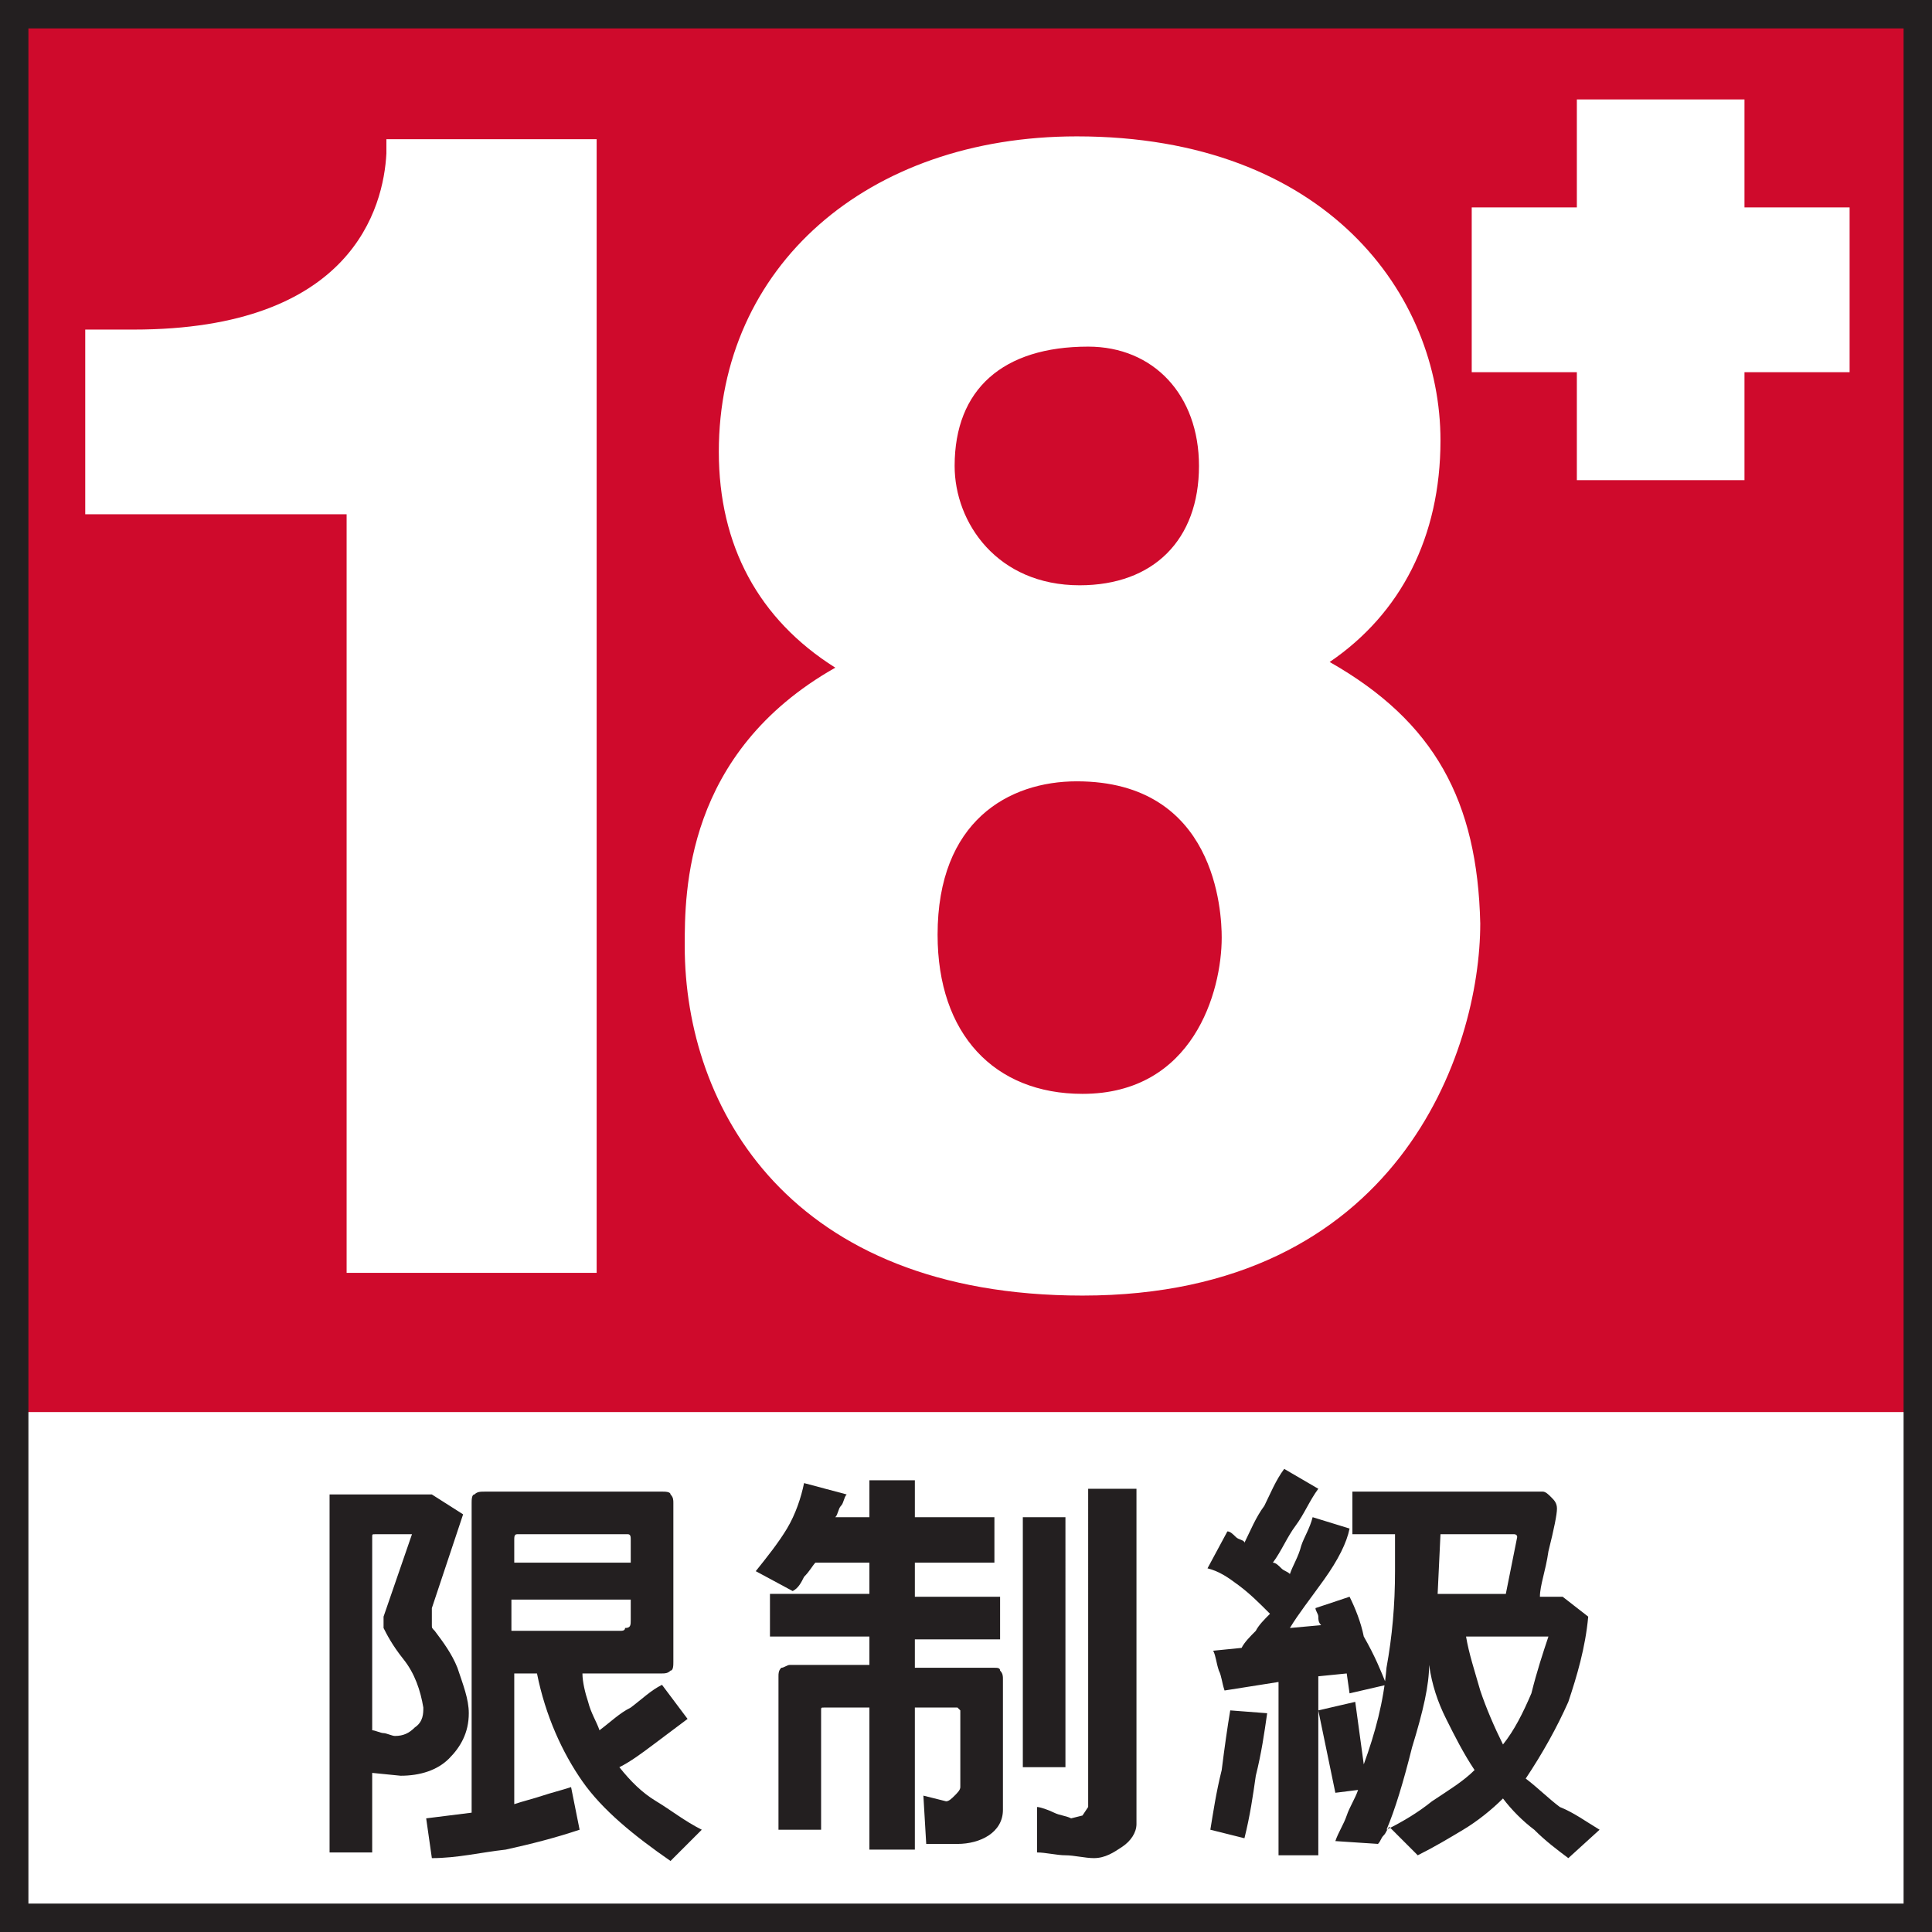 <?xml version="1.0" encoding="utf-8"?>
<!-- Generator: Adobe Illustrator 21.1.0, SVG Export Plug-In . SVG Version: 6.00 Build 0)  -->
<svg version="1.1" id="Layer_1" xmlns="http://www.w3.org/2000/svg" xmlns:xlink="http://www.w3.org/1999/xlink" x="0px" y="0px"
	 viewBox="0 0 68 68" style="enable-background:new 0 0 68 68;" xml:space="preserve">
<rect x="0" y="0" width="68" height="68" fill="#808080" stroke="none"/>
<style type="text/css">
	.st0{fill:#CF0A2C;}
	.st1{fill:#FFFFFF;}
	.st2{fill:none;stroke:#231F20;}
	.st3{fill:#231F20;}
</style>
<g>
	<g>
		<rect x="0.5" y="0.5" class="st0" width="67" height="67"/>
	</g>
	<g>
		<rect x="0.5" y="49.7" class="st1" width="67" height="17.7"/>
	</g>
	<g>
		<g>
			<polygon class="st1" points="65.1,7.3 61.4,7.3 61.4,3.5 55.5,3.5 55.5,7.3 51.8,7.3 51.8,13.1 55.5,13.1 55.5,16.9 61.4,16.9 
				61.4,13.1 65.1,13.1 			"/>
		</g>
		<g>
			<g>
				<path class="st1" d="M13.6,5.4c-0.1,1.9-1.2,6.2-8.9,6.2H3v6.5h9.2v26.7H21V4.9h-7.4L13.6,5.4z"/>
				<path class="st1" d="M46.8,23.3c2.5-1.7,3.9-4.4,3.9-7.8c0-5.1-4-10.7-12.8-10.7c-7.4,0-12.6,4.6-12.6,11.1
					c0,3.3,1.4,5.9,4.1,7.6c-5.3,3-5.3,7.9-5.3,9.8c0,5.7,3.7,12.3,14,12.3c11.1,0,14-8.6,14-13.1C52,28.2,50.5,25.4,46.8,23.3z
					 M38,20.6c-2.9,0-4.4-2.2-4.4-4.2c0-2.7,1.7-4.2,4.7-4.2c2.3,0,3.9,1.7,3.9,4.2C42.2,19,40.6,20.6,38,20.6z M37.9,27.5
					c4.9,0,5.1,4.6,5.1,5.5c0,1.9-1,5.5-4.9,5.5c-3.1,0-5.1-2.1-5.1-5.6C33,28.9,35.5,27.5,37.9,27.5z"/>
			</g>
		</g>
	</g>
	<g>
		<rect x="0.5" y="0.5" class="st2" width="67" height="67"/>
	</g>
	<g>
		<path class="st3" d="M16.5,60.3c0,0.7-0.3,1.2-0.7,1.6c-0.4,0.4-1,0.6-1.7,0.6l-1-0.1v2.8h-1.5V52.8c0-0.1,0-0.2,0-0.2
			c0,0,0.1,0,0.2,0h3.4l1.1,0.7l-1.1,3.3L15.2,57c0,0.1,0,0.1,0,0.2c0,0.1,0,0.1,0.1,0.2c0.3,0.4,0.6,0.8,0.8,1.3
			C16.3,59.3,16.5,59.8,16.5,60.3z M14.9,60.1c-0.1-0.6-0.3-1.2-0.7-1.7c-0.4-0.5-0.6-0.9-0.7-1.1v-0.4l1-2.9h-1.3
			c-0.1,0-0.1,0-0.1,0.1v6.8c0.1,0,0.3,0.1,0.4,0.1c0.1,0,0.3,0.1,0.4,0.1c0.3,0,0.5-0.1,0.7-0.3C14.9,60.6,14.9,60.3,14.9,60.1z
			 M24.7,64.4l-1.1,1.1c-1.3-0.9-2.4-1.8-3.1-2.8c-0.7-1-1.3-2.3-1.6-3.8h-0.8v4.6c0.3-0.1,0.7-0.2,1-0.3c0.3-0.1,0.7-0.2,1-0.3
			l0.3,1.5c-0.9,0.3-1.7,0.5-2.6,0.7c-0.9,0.1-1.7,0.3-2.6,0.3L15,64l1.6-0.2V52.9c0-0.1,0-0.3,0.1-0.3c0.1-0.1,0.2-0.1,0.4-0.1h6.2
			c0.1,0,0.3,0,0.3,0.1c0.1,0.1,0.1,0.2,0.1,0.3v5.6c0,0.1,0,0.3-0.1,0.3c-0.1,0.1-0.2,0.1-0.3,0.1h-2.8c0,0.3,0.1,0.7,0.2,1
			c0.1,0.4,0.3,0.7,0.4,1c0.4-0.3,0.7-0.6,1.1-0.8c0.4-0.3,0.7-0.6,1.1-0.8l0.9,1.2c-0.4,0.3-0.8,0.6-1.2,0.9
			c-0.4,0.3-0.8,0.6-1.2,0.8c0.4,0.5,0.8,0.9,1.3,1.2S24.1,64.1,24.7,64.4z M22.2,55v-0.8c0-0.1,0-0.2-0.1-0.2c0,0-0.1,0-0.2,0h-3.4
			c-0.1,0-0.3,0-0.3,0c-0.1,0-0.1,0.1-0.1,0.2V55H22.2z M22.2,57v-0.7h-4.2v1.1h3.8c0.1,0,0.2,0,0.2-0.1
			C22.2,57.3,22.2,57.2,22.2,57z"/>
		<path class="st3" d="M35.3,63.7c0,0.4-0.2,0.7-0.5,0.9c-0.3,0.2-0.7,0.3-1.1,0.3h-1.1l-0.1-1.7l0.8,0.2c0.1,0,0.2-0.1,0.3-0.2
			c0.1-0.1,0.2-0.2,0.2-0.3v-2.7l-0.1-0.1h-1.5v5h-1.6v-5h-1.6c-0.1,0-0.1,0-0.1,0.1v4.2h-1.5v-5.4c0-0.1,0-0.2,0.1-0.3
			c0.1,0,0.2-0.1,0.3-0.1h2.8v-1h-3.5v-1.5h3.5V55h-1.9c-0.1,0.1-0.2,0.3-0.4,0.5c-0.1,0.2-0.2,0.4-0.4,0.5l-1.3-0.7
			c0.4-0.5,0.8-1,1.1-1.5c0.3-0.5,0.5-1.1,0.6-1.6l1.5,0.4c-0.1,0.1-0.1,0.3-0.2,0.4c-0.1,0.1-0.1,0.3-0.2,0.4h1.2v-1.3h1.6v1.3h2.8
			V55h-2.8v1.2h3v1.5h-3v1H35c0.1,0,0.2,0,0.2,0.1c0.1,0.1,0.1,0.2,0.1,0.3V63.7z M37.5,62.2H36v-8.8h1.5V62.2z M40,64.2
			c0,0.3-0.2,0.6-0.5,0.8c-0.3,0.2-0.6,0.4-1,0.4c-0.3,0-0.7-0.1-1-0.1c-0.3,0-0.7-0.1-1-0.1v-1.6c0.1,0,0.4,0.1,0.6,0.2
			c0.2,0.1,0.4,0.1,0.6,0.2l0.4-0.1l0.2-0.3V52.4H40V64.2z"/>
		<path class="st3" d="M48.8,59.3l-1.3,0.3l-0.1-0.7l-1,0.1v6.3H45v-6.1l-1.9,0.3c-0.1-0.3-0.1-0.5-0.2-0.7
			c-0.1-0.3-0.1-0.5-0.2-0.7l1-0.1c0.1-0.2,0.3-0.4,0.5-0.6c0.1-0.2,0.3-0.4,0.5-0.6c-0.4-0.4-0.7-0.7-1.1-1
			c-0.4-0.3-0.7-0.5-1.1-0.6l0.7-1.3c0.1,0,0.2,0.1,0.3,0.2c0.1,0.1,0.3,0.1,0.3,0.2c0.2-0.4,0.4-0.9,0.7-1.3
			c0.2-0.4,0.4-0.9,0.7-1.3l1.2,0.7c-0.3,0.4-0.5,0.9-0.8,1.3c-0.3,0.4-0.5,0.9-0.8,1.3c0.1,0,0.2,0.1,0.3,0.2
			c0.1,0.1,0.2,0.1,0.3,0.2c0.1-0.3,0.3-0.6,0.4-1c0.1-0.3,0.3-0.6,0.4-1l1.3,0.4c-0.1,0.5-0.4,1.1-0.9,1.8
			c-0.5,0.7-0.9,1.2-1.2,1.7l1.1-0.1c-0.1-0.1-0.1-0.2-0.1-0.3c0-0.1-0.1-0.2-0.1-0.3l1.2-0.4c0.2,0.4,0.4,0.9,0.5,1.4
			C48.4,58.3,48.6,58.8,48.8,59.3z M44.6,60.3c-0.1,0.7-0.2,1.4-0.4,2.2c-0.1,0.7-0.2,1.4-0.4,2.2l-1.2-0.3c0.1-0.6,0.2-1.3,0.4-2.1
			c0.1-0.8,0.2-1.5,0.3-2.1L44.6,60.3z M56.3,64.4l-1.1,1c-0.4-0.3-0.8-0.6-1.2-1c-0.4-0.3-0.8-0.7-1.1-1.1
			c-0.4,0.4-0.9,0.8-1.4,1.1c-0.5,0.3-1,0.6-1.6,0.9l-1-1c-0.1,0.1-0.1,0.2-0.2,0.3c-0.1,0.1-0.1,0.2-0.2,0.3L47,64.8
			c0.1-0.3,0.3-0.6,0.4-0.9c0.1-0.3,0.3-0.6,0.4-0.9L47,63.1l-0.6-2.9l1.3-0.3l0.3,2.2c0.4-1.1,0.7-2.2,0.8-3.4
			c0.2-1.1,0.3-2.2,0.3-3.4V54h-1.5v-1.5h6.7c0.1,0,0.2,0.1,0.3,0.2c0.1,0.1,0.2,0.2,0.2,0.4c0,0.2-0.1,0.7-0.3,1.5
			c-0.1,0.7-0.3,1.2-0.3,1.6h0.8l0.9,0.7c-0.1,1.1-0.4,2.1-0.7,3c-0.4,0.9-0.9,1.8-1.5,2.7c0.4,0.3,0.8,0.7,1.2,1
			C55.4,63.8,55.8,64.1,56.3,64.4z M51.9,62.3c-0.4-0.6-0.7-1.2-1-1.8c-0.3-0.6-0.5-1.2-0.6-1.9c0,0.7-0.2,1.6-0.6,2.9
			c-0.3,1.2-0.6,2.2-0.9,2.9c0.6-0.3,1.1-0.6,1.6-1C51,63,51.5,62.7,51.9,62.3z M53.4,54.1c0-0.1-0.1-0.1-0.1-0.1c0,0-0.1,0-0.1,0
			h-2.5l-0.1,2.1h2.4L53.4,54.1z M54.5,57.6h-2.9c0.1,0.6,0.3,1.2,0.5,1.9c0.2,0.6,0.5,1.3,0.8,1.9c0.4-0.5,0.7-1.1,1-1.8
			C54.1,58.8,54.3,58.2,54.5,57.6z"/>
	</g>
</g>
</svg>
